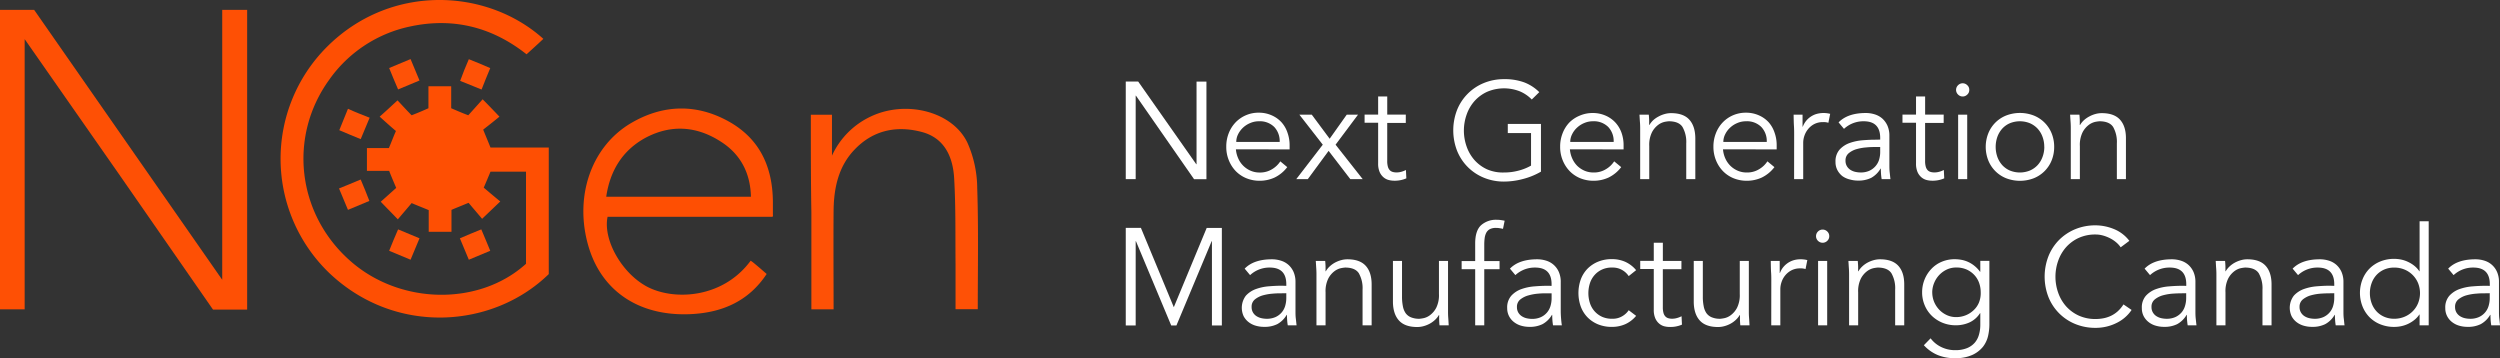 <svg id="Layer_1" data-name="Layer 1" xmlns="http://www.w3.org/2000/svg" viewBox="0 0 922.51 132.26"><rect x="0" y="0" width="922.51" height="132.26" fill="#333333" stroke="none"/><g style="isolation:isolate"><path d="M441.42,60.6h.11V30.12h3.65v36h-4.57L419.17,35.3h-.1V66.09h-3.66v-36H420Z" fill="#fff"/><path d="M456.05,55.11a10.28,10.28,0,0,0,.87,3.36A8.75,8.75,0,0,0,461.49,63a8.24,8.24,0,0,0,3.3.66,8.38,8.38,0,0,0,4.65-1.25,9.2,9.2,0,0,0,3-2.87L475,61.67a12.93,12.93,0,0,1-4.7,3.86,13.1,13.1,0,0,1-5.51,1.17,12.77,12.77,0,0,1-4.9-.94A11.56,11.56,0,0,1,456,63.14a12.39,12.39,0,0,1-2.56-4,12.91,12.91,0,0,1-.94-5,13.32,13.32,0,0,1,.91-5,12.18,12.18,0,0,1,2.54-4,11.71,11.71,0,0,1,8.54-3.56,11.62,11.62,0,0,1,4.82,1,10.61,10.61,0,0,1,3.58,2.56A10.81,10.81,0,0,1,475.1,49a13.67,13.67,0,0,1,.77,4.6v1.52Zm16.16-2.74a7.63,7.63,0,0,0-2-5.51,7.52,7.52,0,0,0-5.69-2.11,8,8,0,0,0-3.15.64,8.76,8.76,0,0,0-2.67,1.7,8.54,8.54,0,0,0-1.83,2.44,6.22,6.22,0,0,0-.68,2.84Z" fill="#fff"/><path d="M488.11,53.39l-8.64-11.08h4.58l6.6,8.89,6.3-8.89h4.17l-8.29,11.08,10,12.7h-4.57l-8-10.42-7.67,10.42h-4.26Z" fill="#fff"/><path d="M518.74,45.36h-6.85v14a7.62,7.62,0,0,0,.25,2.16,3.15,3.15,0,0,0,.71,1.3,2.54,2.54,0,0,0,1.09.63,5.16,5.16,0,0,0,1.4.18,6.59,6.59,0,0,0,1.78-.25,8.07,8.07,0,0,0,1.67-.66l.16,3.09a10.72,10.72,0,0,1-4.52.87,8.4,8.4,0,0,1-2-.26,4.79,4.79,0,0,1-1.91-1,5.42,5.42,0,0,1-1.42-1.93,7.78,7.78,0,0,1-.56-3.2v-15h-5v-3h5v-6.7h3.36v6.7h6.85Z" fill="#fff"/><path d="M565.23,36.72a13.4,13.4,0,0,0-4.37-3,15.9,15.9,0,0,0-12.09.15,14.13,14.13,0,0,0-4.65,3.4,14.85,14.85,0,0,0-2.92,5,17.66,17.66,0,0,0,0,11.83,15,15,0,0,0,2.92,5,14.13,14.13,0,0,0,4.65,3.4A14.51,14.51,0,0,0,555,63.65a20.51,20.51,0,0,0,5.36-.69,18.67,18.67,0,0,0,4.6-1.85v-12h-8.58V45.72h12.24V63.34a25.81,25.81,0,0,1-6.68,2.72A27.51,27.51,0,0,1,555,67a19.22,19.22,0,0,1-7.44-1.42,17.89,17.89,0,0,1-9.88-9.91,20.89,20.89,0,0,1,0-15.14,17.92,17.92,0,0,1,9.88-9.9A19.22,19.22,0,0,1,555,29.21a20.83,20.83,0,0,1,7.45,1.19A15.93,15.93,0,0,1,568,34Z" fill="#fff"/><path d="M579.3,55.11a10.27,10.27,0,0,0,.86,3.36A9.05,9.05,0,0,0,582,61.19a8.94,8.94,0,0,0,2.69,1.8,8.26,8.26,0,0,0,3.31.66,8.36,8.36,0,0,0,4.64-1.25,9.13,9.13,0,0,0,3-2.87l2.59,2.14a12.93,12.93,0,0,1-4.7,3.86A13.13,13.13,0,0,1,588,66.7a12.78,12.78,0,0,1-4.91-.94,11.51,11.51,0,0,1-3.88-2.62,12.42,12.42,0,0,1-2.57-4,12.91,12.91,0,0,1-.94-5,13.33,13.33,0,0,1,.92-5,12,12,0,0,1,2.54-4A11.63,11.63,0,0,1,583,42.64a11.91,11.91,0,0,1,4.72-.94,11.67,11.67,0,0,1,4.83,1,10.81,10.81,0,0,1,3.58,2.56A11.12,11.12,0,0,1,598.35,49a13.66,13.66,0,0,1,.76,4.6v1.52Zm16.15-2.74a7.59,7.59,0,0,0-2-5.51,7.51,7.51,0,0,0-5.69-2.11,8,8,0,0,0-3.15.64,8.83,8.83,0,0,0-2.66,1.7,8.19,8.19,0,0,0-1.83,2.44,6.23,6.23,0,0,0-.69,2.84Z" fill="#fff"/><path d="M608.41,42.31c.07.65.11,1.28.13,1.91s0,1.26,0,1.9h.1a8.17,8.17,0,0,1,1.42-1.78A9.58,9.58,0,0,1,612,43a10.69,10.69,0,0,1,2.27-.92,8.78,8.78,0,0,1,2.36-.33q4.58,0,6.75,2.42T625.58,51V66.09h-3.35V52.93a11.11,11.11,0,0,0-1.38-6.07q-1.36-2.11-5.08-2.11a14,14,0,0,0-1.42.2,6.21,6.21,0,0,0-2.46,1.12,8,8,0,0,0-2.31,2.75,10.48,10.48,0,0,0-1,5.08V66.09h-3.35V47.55c0-.65,0-1.46-.08-2.44s-.11-1.92-.18-2.8Z" fill="#fff"/><path d="M635.79,55.11a10.27,10.27,0,0,0,.86,3.36,9.05,9.05,0,0,0,1.88,2.72,8.86,8.86,0,0,0,2.7,1.8,8.17,8.17,0,0,0,3.3.66,8.42,8.42,0,0,0,4.65-1.25,9.2,9.2,0,0,0,3-2.87l2.59,2.14a12.93,12.93,0,0,1-4.7,3.86,13.13,13.13,0,0,1-5.51,1.17,12.82,12.82,0,0,1-4.91-.94,11.51,11.51,0,0,1-3.88-2.62,12.42,12.42,0,0,1-2.57-4,13.1,13.1,0,0,1-.94-5,13.33,13.33,0,0,1,.92-5,12,12,0,0,1,2.54-4,11.63,11.63,0,0,1,3.81-2.62,11.91,11.91,0,0,1,4.72-.94,11.64,11.64,0,0,1,4.83,1,10.71,10.71,0,0,1,3.58,2.56A11,11,0,0,1,654.84,49a13.66,13.66,0,0,1,.76,4.6v1.52Zm16.15-2.74a7.59,7.59,0,0,0-2-5.51,7.51,7.51,0,0,0-5.69-2.11,8,8,0,0,0-3.15.64,8.83,8.83,0,0,0-2.66,1.7,8.19,8.19,0,0,0-1.83,2.44,6.23,6.23,0,0,0-.69,2.84Z" fill="#fff"/><path d="M662.05,49.73c0-1,0-2.12-.07-3.2s-.1-2.49-.13-4.22h3.3v4.42h.1a7.5,7.5,0,0,1,1-1.85,7.88,7.88,0,0,1,3.79-2.75,9.74,9.74,0,0,1,5.3-.12l-.66,3.3a5.62,5.62,0,0,0-1.93-.25,6.93,6.93,0,0,0-3.3.73,7.25,7.25,0,0,0-2.28,1.88,7.87,7.87,0,0,0-1.35,2.47,8.06,8.06,0,0,0-.43,2.54V66.09h-3.36Z" fill="#fff"/><path d="M693.8,51.51V50.9q0-6.15-6.09-6.15a10.49,10.49,0,0,0-7.27,2.8l-2-2.39q3.36-3.46,10.06-3.46a10.93,10.93,0,0,1,3.33.51,7.68,7.68,0,0,1,2.77,1.55,8,8,0,0,1,1.88,2.62,9.14,9.14,0,0,1,.71,3.76V60.75c0,.92,0,1.87.12,2.87s.18,1.83.28,2.47h-3.25c-.1-.58-.18-1.2-.23-1.88s-.07-1.34-.07-2h-.1a9.25,9.25,0,0,1-3.48,3.43,10.64,10.64,0,0,1-4.91,1,11,11,0,0,1-3-.43A7.79,7.79,0,0,1,679.86,65,6.91,6.91,0,0,1,678,62.76a6.32,6.32,0,0,1-.69-3,6.52,6.52,0,0,1,1.5-4.55,9.2,9.2,0,0,1,3.76-2.46,18.85,18.85,0,0,1,4.83-1c1.71-.13,3.28-.2,4.7-.2Zm-1.72,2.74c-.85,0-1.91,0-3.18.13a18.17,18.17,0,0,0-3.66.61,8,8,0,0,0-3,1.5A3.4,3.4,0,0,0,681,59.28a3.89,3.89,0,0,0,.49,2,4,4,0,0,0,1.29,1.37,5.55,5.55,0,0,0,1.8.76,9,9,0,0,0,2,.23,7.61,7.61,0,0,0,3.18-.61A6.74,6.74,0,0,0,692,61.39,6.6,6.6,0,0,0,693.37,59a9.92,9.92,0,0,0,.43-3V54.25Z" fill="#fff"/><path d="M717.22,45.36h-6.85v14a7.62,7.62,0,0,0,.25,2.16,3.15,3.15,0,0,0,.71,1.3,2.54,2.54,0,0,0,1.09.63,5.16,5.16,0,0,0,1.4.18,6.59,6.59,0,0,0,1.78-.25,8.4,8.4,0,0,0,1.68-.66l.15,3.09a10.72,10.72,0,0,1-4.52.87,8.4,8.4,0,0,1-2-.26,4.86,4.86,0,0,1-1.91-1,5.42,5.42,0,0,1-1.42-1.93,7.78,7.78,0,0,1-.56-3.2v-15h-5v-3h5v-6.7h3.36v6.7h6.85Z" fill="#fff"/><path d="M726.67,33.17a2.24,2.24,0,0,1-.76,1.75,2.38,2.38,0,0,1-3.35,0,2.39,2.39,0,0,1,0-3.5,2.38,2.38,0,0,1,3.35,0A2.23,2.23,0,0,1,726.67,33.17Zm-.76,32.92h-3.35V42.31h3.35Z" fill="#fff"/><path d="M758,54.2a13.1,13.1,0,0,1-.94,5,11.83,11.83,0,0,1-6.61,6.58,14.2,14.2,0,0,1-10.16,0,11.77,11.77,0,0,1-6.6-6.58,13.66,13.66,0,0,1,0-10,11.77,11.77,0,0,1,6.6-6.58,14.2,14.2,0,0,1,10.16,0,11.83,11.83,0,0,1,6.61,6.58A13.14,13.14,0,0,1,758,54.2Zm-3.66,0a10.52,10.52,0,0,0-.64-3.71,8.9,8.9,0,0,0-1.8-3,8.55,8.55,0,0,0-2.82-2,9.8,9.8,0,0,0-7.47,0,8.23,8.23,0,0,0-2.79,2,9.19,9.19,0,0,0-1.78,3,11.24,11.24,0,0,0,0,7.42,9.19,9.19,0,0,0,1.78,3,8.23,8.23,0,0,0,2.79,2,9.8,9.8,0,0,0,7.47,0,8.55,8.55,0,0,0,2.82-2,8.9,8.9,0,0,0,1.8-3A10.52,10.52,0,0,0,754.36,54.2Z" fill="#fff"/><path d="M767.31,42.31c.07.65.11,1.28.13,1.91s0,1.26,0,1.9h.11A7.88,7.88,0,0,1,769,44.34,9.3,9.3,0,0,1,770.92,43a10.41,10.41,0,0,1,2.26-.92,8.84,8.84,0,0,1,2.36-.33q4.58,0,6.76,2.42T784.48,51V66.09h-3.35V52.93a11.2,11.2,0,0,0-1.37-6.07q-1.38-2.11-5.08-2.11a14,14,0,0,0-1.42.2,6.31,6.31,0,0,0-2.47,1.12,8.17,8.17,0,0,0-2.31,2.75,10.48,10.48,0,0,0-1,5.08V66.09h-3.35V47.55c0-.65,0-1.46-.07-2.44s-.12-1.92-.18-2.8Z" fill="#fff"/></g><g style="isolation:isolate"><path d="M433.14,113.36,445.28,84.1h5.59v36h-3.66V89h-.1l-13,31.09h-1.93L419.17,89h-.1v31.09h-3.66v-36H421Z" fill="#fff"/><path d="M474.65,105.48v-.61q0-6.14-6.1-6.14a10.48,10.48,0,0,0-7.26,2.79l-2-2.39q3.36-3.45,10.06-3.45a10.88,10.88,0,0,1,3.33.51,7.45,7.45,0,0,1,2.77,1.55,7.55,7.55,0,0,1,1.88,2.61,9.17,9.17,0,0,1,.71,3.76v10.62c0,.91,0,1.87.13,2.87s.18,1.82.28,2.46h-3.25a16.39,16.39,0,0,1-.23-1.88c-.05-.67-.08-1.33-.08-2h-.1a9,9,0,0,1-3.48,3.43,10.47,10.47,0,0,1-4.9,1,10.71,10.71,0,0,1-3.05-.43,7.7,7.7,0,0,1-2.62-1.32,6.77,6.77,0,0,1-1.83-2.18,7.41,7.41,0,0,1,.82-7.57,9.26,9.26,0,0,1,3.76-2.47,18.27,18.27,0,0,1,4.82-1c1.71-.14,3.28-.21,4.7-.21Zm-1.73,2.75c-.85,0-1.9,0-3.17.12a18.9,18.9,0,0,0-3.66.61,8.3,8.3,0,0,0-3,1.5,3.42,3.42,0,0,0-1.24,2.8,3.92,3.92,0,0,0,.48,2,4.06,4.06,0,0,0,1.29,1.38,5.7,5.7,0,0,0,1.81.76,9,9,0,0,0,2,.23,7.77,7.77,0,0,0,3.18-.61,6.48,6.48,0,0,0,3.61-4.09,10.3,10.3,0,0,0,.43-3v-1.73Z" fill="#fff"/><path d="M489,96.29c.07.64.11,1.28.13,1.9s0,1.27,0,1.91h.1a7.67,7.67,0,0,1,1.42-1.78,9.62,9.62,0,0,1,1.93-1.4,10.9,10.9,0,0,1,2.26-.91,8.84,8.84,0,0,1,2.36-.33q4.57,0,6.76,2.41c1.46,1.61,2.18,3.91,2.18,6.89v15.08h-3.35V106.91a11.16,11.16,0,0,0-1.37-6.07c-.91-1.41-2.61-2.11-5.08-2.11a14,14,0,0,0-1.42.2,6.31,6.31,0,0,0-2.47,1.12,8.12,8.12,0,0,0-2.31,2.74,10.54,10.54,0,0,0-1,5.08v12.19h-3.36V101.52c0-.64,0-1.45-.07-2.44s-.11-1.91-.18-2.79Z" fill="#fff"/><path d="M531.19,120.06c-.07-.64-.11-1.27-.13-1.9s0-1.26,0-1.91h-.1a7.77,7.77,0,0,1-1.43,1.78,9.34,9.34,0,0,1-1.93,1.4,10.38,10.38,0,0,1-2.26.91,8.78,8.78,0,0,1-2.36.33q-4.58,0-6.76-2.41T514,111.38V96.29h3.35v13.16a17.38,17.38,0,0,0,.31,3.5,6.65,6.65,0,0,0,1,2.57,4.54,4.54,0,0,0,2,1.57,7.86,7.86,0,0,0,3.12.54,12.51,12.51,0,0,0,1.43-.21,5.94,5.94,0,0,0,2.46-1.12,8,8,0,0,0,2.31-2.74,10.51,10.51,0,0,0,1-5.08V96.29h3.35v18.54c0,.65,0,1.46.08,2.44s.11,1.91.17,2.79Z" fill="#fff"/><path d="M553.34,99.34H547.7v20.72h-3.35V99.34h-5v-3h5v-6.5q0-4.73,2.18-6.74a8.27,8.27,0,0,1,5.79-2,10.2,10.2,0,0,1,1.45.1c.49.07,1,.15,1.45.25l-.61,3c-.41-.1-.83-.18-1.27-.25a8.38,8.38,0,0,0-1.32-.1,4.85,4.85,0,0,0-2.24.45,3.24,3.24,0,0,0-1.32,1.3,6,6,0,0,0-.61,2,18.14,18.14,0,0,0-.15,2.39v6.1h5.64Z" fill="#fff"/><path d="M572.54,105.48v-.61q0-6.14-6.09-6.14a10.53,10.53,0,0,0-7.27,2.79l-2-2.39q3.35-3.45,10.06-3.45a10.93,10.93,0,0,1,3.33.51,7.4,7.4,0,0,1,4.64,4.16,9,9,0,0,1,.71,3.76v10.62c0,.91.05,1.87.13,2.87s.18,1.82.28,2.46h-3.25c-.1-.57-.18-1.2-.23-1.88s-.07-1.33-.07-2h-.11a9,9,0,0,1-3.48,3.43,10.44,10.44,0,0,1-4.9,1,10.76,10.76,0,0,1-3-.43,7.65,7.65,0,0,1-2.61-1.32,6.53,6.53,0,0,1-1.83-2.18,6.36,6.36,0,0,1-.69-3,6.49,6.49,0,0,1,1.5-4.54,9.26,9.26,0,0,1,3.76-2.47,18.43,18.43,0,0,1,4.83-1c1.71-.14,3.27-.21,4.7-.21Zm-1.73,2.75c-.84,0-1.9,0-3.17.12A18.9,18.9,0,0,0,564,109a8.3,8.3,0,0,0-3,1.5,3.42,3.42,0,0,0-1.24,2.8,3.92,3.92,0,0,0,.48,2,4.09,4.09,0,0,0,1.3,1.38,5.55,5.55,0,0,0,1.8.76,9,9,0,0,0,2,.23,7.69,7.69,0,0,0,3.17-.61,6.48,6.48,0,0,0,3.61-4.09,10,10,0,0,0,.43-3v-1.73Z" fill="#fff"/><path d="M601,101.88a7.15,7.15,0,0,0-2.41-2.24,6.83,6.83,0,0,0-3.53-.91,8.64,8.64,0,0,0-3.74.66,8.09,8.09,0,0,0-2.82,2,8.43,8.43,0,0,0-1.77,3,12,12,0,0,0,0,7.57,8.35,8.35,0,0,0,1.77,3,8.25,8.25,0,0,0,2.82,2,9,9,0,0,0,3.74.66,6.83,6.83,0,0,0,3.53-.92,7.13,7.13,0,0,0,2.41-2.23l2.74,2.08a11.2,11.2,0,0,1-4,3.07,12,12,0,0,1-4.67,1,13.33,13.33,0,0,1-5.24-.88,11.64,11.64,0,0,1-4-2.62,11.3,11.3,0,0,1-2.52-4,15,15,0,0,1,0-10,11.3,11.3,0,0,1,2.52-4,11.77,11.77,0,0,1,4-2.61,13.33,13.33,0,0,1,5.24-.89,12,12,0,0,1,4.67,1,11.32,11.32,0,0,1,4,3.07Z" fill="#fff"/><path d="M620.45,99.34h-6.86v14a7.62,7.62,0,0,0,.25,2.16,3,3,0,0,0,.71,1.29,2.45,2.45,0,0,0,1.1.64,5.08,5.08,0,0,0,1.39.18,6.61,6.61,0,0,0,1.78-.26,8.4,8.4,0,0,0,1.68-.66l.15,3.1a10.69,10.69,0,0,1-4.52.86,8.5,8.5,0,0,1-2-.25,4.75,4.75,0,0,1-1.9-1,5.26,5.26,0,0,1-1.42-1.94,7.62,7.62,0,0,1-.56-3.2v-15h-5v-3h5V89.58h3.35v6.71h6.86Z" fill="#fff"/><path d="M642.19,120.06c-.07-.64-.11-1.27-.13-1.9s0-1.26,0-1.91h-.1a7.77,7.77,0,0,1-1.43,1.78,9.34,9.34,0,0,1-1.93,1.4,10.38,10.38,0,0,1-2.26.91,8.78,8.78,0,0,1-2.36.33q-4.58,0-6.76-2.41T625,111.38V96.29h3.35v13.16a17.38,17.38,0,0,0,.31,3.5,6.65,6.65,0,0,0,1,2.57,4.54,4.54,0,0,0,2,1.57,7.86,7.86,0,0,0,3.12.54,12.51,12.51,0,0,0,1.43-.21,5.94,5.94,0,0,0,2.46-1.12,8,8,0,0,0,2.31-2.74,10.51,10.51,0,0,0,1-5.08V96.29h3.35v18.54c0,.65,0,1.46.08,2.44s.11,1.91.17,2.79Z" fill="#fff"/><path d="M653.62,103.71c0-1,0-2.12-.08-3.2s-.09-2.49-.12-4.22h3.3v4.42h.1a7.74,7.74,0,0,1,1-1.86,8.08,8.08,0,0,1,1.6-1.6,7.9,7.9,0,0,1,2.18-1.14,8.52,8.52,0,0,1,2.82-.43,9.23,9.23,0,0,1,2.49.3l-.66,3.31a5.58,5.58,0,0,0-1.93-.26,6.88,6.88,0,0,0-3.3.74,7.29,7.29,0,0,0-2.29,1.88,7.6,7.6,0,0,0-1.34,2.46,8.13,8.13,0,0,0-.44,2.54v13.41h-3.35Z" fill="#fff"/><path d="M675,87.14a2.28,2.28,0,0,1-.76,1.76,2.42,2.42,0,0,1-3.36,0,2.41,2.41,0,0,1,0-3.51,2.42,2.42,0,0,1,3.36,0A2.28,2.28,0,0,1,675,87.14Zm-.76,32.92h-3.36V96.29h3.36Z" fill="#fff"/><path d="M685.52,96.29c.07.64.11,1.28.13,1.9s0,1.27,0,1.91h.11a7.67,7.67,0,0,1,1.42-1.78,9.34,9.34,0,0,1,1.93-1.4,10.9,10.9,0,0,1,2.26-.91,8.84,8.84,0,0,1,2.36-.33q4.57,0,6.76,2.41t2.18,6.89v15.08h-3.35V106.91a11.16,11.16,0,0,0-1.37-6.07q-1.38-2.11-5.08-2.11a14,14,0,0,0-1.42.2,6.31,6.31,0,0,0-2.47,1.12,8.12,8.12,0,0,0-2.31,2.74,10.53,10.53,0,0,0-1,5.08v12.19h-3.35V101.52c0-.64,0-1.45-.07-2.44s-.12-1.91-.18-2.79Z" fill="#fff"/><path d="M712.4,124.84a10.65,10.65,0,0,0,3.83,3.17,11.47,11.47,0,0,0,5.26,1.2,11.34,11.34,0,0,0,4.32-.74,7.58,7.58,0,0,0,2.87-2,7.69,7.69,0,0,0,1.57-3,12.89,12.89,0,0,0,.49-3.63v-4.27h-.11a9.12,9.12,0,0,1-4,3.46,12.19,12.19,0,0,1-4.93,1,12.83,12.83,0,0,1-4.85-.91,12.41,12.41,0,0,1-3.93-2.51,11.72,11.72,0,0,1-2.65-3.84,12.11,12.11,0,0,1-1-4.83,12.61,12.61,0,0,1,.91-4.82,12.28,12.28,0,0,1,2.52-3.91,11.22,11.22,0,0,1,3.81-2.62,12.2,12.2,0,0,1,4.85-.94,14.12,14.12,0,0,1,2.26.2A10.64,10.64,0,0,1,728.45,98a11,11,0,0,1,2.18,2.26h.11v-4h3.35v23.57a19.26,19.26,0,0,1-.48,4.12,10.32,10.32,0,0,1-1.88,4,10.85,10.85,0,0,1-3.89,3,14.89,14.89,0,0,1-6.5,1.22,16.3,16.3,0,0,1-6.35-1.17,14.61,14.61,0,0,1-5.08-3.61Zm.61-17a9.25,9.25,0,0,0,.68,3.53,9.47,9.47,0,0,0,1.88,2.9,9.12,9.12,0,0,0,2.8,2,8.19,8.19,0,0,0,3.48.74,9.32,9.32,0,0,0,3.48-.66,9.2,9.2,0,0,0,2.92-1.86,8,8,0,0,0,2-2.87,9.26,9.26,0,0,0,.64-3.76,10.27,10.27,0,0,0-.61-3.53,8.49,8.49,0,0,0-1.78-2.89,8.8,8.8,0,0,0-2.84-2,9.31,9.31,0,0,0-3.76-.73,8.19,8.19,0,0,0-3.48.73,9.33,9.33,0,0,0-2.8,2,9.43,9.43,0,0,0-1.88,2.89A9.25,9.25,0,0,0,713,107.87Z" fill="#fff"/><path d="M786.57,114.37a14,14,0,0,1-5.34,4.7,17.28,17.28,0,0,1-8,1.91,19.42,19.42,0,0,1-7.45-1.42,17.89,17.89,0,0,1-9.88-9.91,20.89,20.89,0,0,1,0-15.14,18.11,18.11,0,0,1,3.94-6,18.35,18.35,0,0,1,5.94-3.94,19.42,19.42,0,0,1,7.45-1.42A18.16,18.16,0,0,1,780,84.5a13.5,13.5,0,0,1,5.74,4.37l-3.2,2.39A8.72,8.72,0,0,0,781,89.53,11.5,11.5,0,0,0,778.77,88a13.66,13.66,0,0,0-2.67-1.07,10.36,10.36,0,0,0-2.84-.4,14.68,14.68,0,0,0-6.2,1.26,14.16,14.16,0,0,0-4.65,3.41,15,15,0,0,0-2.92,5,17.69,17.69,0,0,0,0,11.84,15,15,0,0,0,2.92,5,14.16,14.16,0,0,0,4.65,3.41,14.68,14.68,0,0,0,6.2,1.27,15.82,15.82,0,0,0,2.82-.26,11.6,11.6,0,0,0,2.74-.86,10.62,10.62,0,0,0,2.54-1.65,12.38,12.38,0,0,0,2.21-2.62Z" fill="#fff"/><path d="M806.74,105.48v-.61q0-6.14-6.1-6.14a10.53,10.53,0,0,0-7.27,2.79l-2-2.39q3.36-3.45,10.06-3.45a10.93,10.93,0,0,1,3.33.51,7.53,7.53,0,0,1,2.77,1.55,7.68,7.68,0,0,1,1.88,2.61,9.17,9.17,0,0,1,.71,3.76v10.62c0,.91,0,1.87.12,2.87s.18,1.82.28,2.46h-3.25c-.1-.57-.17-1.2-.23-1.88s-.07-1.33-.07-2h-.1a9.11,9.11,0,0,1-3.48,3.43,10.51,10.51,0,0,1-4.91,1,10.64,10.64,0,0,1-3-.43,7.61,7.61,0,0,1-2.62-1.32,6.77,6.77,0,0,1-1.83-2.18,6.36,6.36,0,0,1-.68-3,6.49,6.49,0,0,1,1.49-4.54,9.32,9.32,0,0,1,3.76-2.47,18.43,18.43,0,0,1,4.83-1c1.71-.14,3.28-.21,4.7-.21ZM805,108.23q-1.28,0-3.18.12a18.9,18.9,0,0,0-3.66.61,8.33,8.33,0,0,0-3,1.5,3.42,3.42,0,0,0-1.25,2.8,3.83,3.83,0,0,0,.49,2,4.06,4.06,0,0,0,1.29,1.38,5.55,5.55,0,0,0,1.8.76,9,9,0,0,0,2,.23,7.77,7.77,0,0,0,3.18-.61,6.74,6.74,0,0,0,2.26-1.65,6.53,6.53,0,0,0,1.34-2.44,10,10,0,0,0,.44-3v-1.73Z" fill="#fff"/><path d="M821.06,96.29c.07.64.11,1.28.13,1.9s0,1.27,0,1.91h.1a8,8,0,0,1,1.43-1.78,9.34,9.34,0,0,1,1.93-1.4,10.9,10.9,0,0,1,2.26-.91,8.78,8.78,0,0,1,2.36-.33q4.58,0,6.76,2.41t2.18,6.89v15.08h-3.35V106.91a11.16,11.16,0,0,0-1.37-6.07q-1.38-2.11-5.08-2.11a14.07,14.07,0,0,0-1.43.2,6.21,6.21,0,0,0-2.46,1.12,8.12,8.12,0,0,0-2.31,2.74,10.53,10.53,0,0,0-1,5.08v12.19h-3.35V101.52c0-.64,0-1.45-.08-2.44s-.11-1.91-.17-2.79Z" fill="#fff"/><path d="M861.35,105.48v-.61q0-6.14-6.1-6.14a10.48,10.48,0,0,0-7.26,2.79l-2-2.39q3.36-3.45,10.06-3.45a10.93,10.93,0,0,1,3.33.51,7.45,7.45,0,0,1,2.77,1.55,7.68,7.68,0,0,1,1.88,2.61,9.17,9.17,0,0,1,.71,3.76v10.62c0,.91,0,1.87.13,2.87s.17,1.82.28,2.46h-3.26c-.1-.57-.17-1.2-.22-1.88s-.08-1.33-.08-2h-.1a9,9,0,0,1-3.48,3.43,10.47,10.47,0,0,1-4.9,1,10.71,10.71,0,0,1-3.05-.43,7.7,7.7,0,0,1-2.62-1.32,6.77,6.77,0,0,1-1.83-2.18,7.41,7.41,0,0,1,.82-7.57,9.22,9.22,0,0,1,3.75-2.47,18.43,18.43,0,0,1,4.83-1c1.71-.14,3.28-.21,4.7-.21Zm-1.73,2.75q-1.27,0-3.18.12a18.8,18.8,0,0,0-3.65.61,8.3,8.3,0,0,0-3,1.5,3.42,3.42,0,0,0-1.25,2.8,3.92,3.92,0,0,0,.49,2,4.06,4.06,0,0,0,1.29,1.38,5.61,5.61,0,0,0,1.81.76,9,9,0,0,0,2,.23,7.77,7.77,0,0,0,3.18-.61,6.48,6.48,0,0,0,3.61-4.09,10.3,10.3,0,0,0,.43-3v-1.73Z" fill="#fff"/><path d="M896.2,120.06h-3.36v-4h-.1a8.34,8.34,0,0,1-1.93,2.08,11.41,11.41,0,0,1-4.85,2.24,12.75,12.75,0,0,1-2.46.25,13.36,13.36,0,0,1-5.11-.94,11.81,11.81,0,0,1-4-2.61,12,12,0,0,1-2.61-4,13.66,13.66,0,0,1,0-10,11.83,11.83,0,0,1,2.61-4,12,12,0,0,1,4-2.62,13.36,13.36,0,0,1,5.11-.94,12.75,12.75,0,0,1,2.46.25,10.84,10.84,0,0,1,2.51.82,11.34,11.34,0,0,1,2.34,1.42,8.7,8.7,0,0,1,1.93,2.08h.1V81.66h3.36Zm-21.7-11.88a10.69,10.69,0,0,0,.64,3.7,8.71,8.71,0,0,0,1.8,3,8.44,8.44,0,0,0,2.82,2,9.11,9.11,0,0,0,3.74.74,9.69,9.69,0,0,0,3.78-.74,9.18,9.18,0,0,0,3-2,9,9,0,0,0,2-3,10,10,0,0,0,0-7.41,9.2,9.2,0,0,0-2-3,9.34,9.34,0,0,0-3-2,9.68,9.68,0,0,0-3.78-.73,9.11,9.11,0,0,0-3.74.73,8.58,8.58,0,0,0-2.82,2,8.9,8.9,0,0,0-1.8,3A10.75,10.75,0,0,0,874.5,108.18Z" fill="#fff"/><path d="M918.75,105.48v-.61q0-6.14-6.09-6.14a10.53,10.53,0,0,0-7.27,2.79l-2-2.39q3.35-3.45,10.06-3.45a10.93,10.93,0,0,1,3.33.51,7.4,7.4,0,0,1,4.64,4.16,9,9,0,0,1,.71,3.76v10.62c0,.91,0,1.87.13,2.87s.18,1.82.28,2.46h-3.25c-.1-.57-.18-1.2-.23-1.88s-.07-1.33-.07-2h-.11a9,9,0,0,1-3.48,3.43,10.44,10.44,0,0,1-4.9,1,10.76,10.76,0,0,1-3.05-.43,7.65,7.65,0,0,1-2.61-1.32,6.53,6.53,0,0,1-1.83-2.18,6.36,6.36,0,0,1-.69-3,6.49,6.49,0,0,1,1.5-4.54,9.26,9.26,0,0,1,3.76-2.47,18.43,18.43,0,0,1,4.83-1c1.71-.14,3.27-.21,4.7-.21ZM917,108.23c-.84,0-1.9,0-3.17.12a18.9,18.9,0,0,0-3.66.61,8.3,8.3,0,0,0-3,1.5,3.42,3.42,0,0,0-1.24,2.8,3.92,3.92,0,0,0,.48,2,4.09,4.09,0,0,0,1.3,1.38,5.55,5.55,0,0,0,1.8.76,9,9,0,0,0,2,.23,7.69,7.69,0,0,0,3.17-.61,6.48,6.48,0,0,0,3.61-4.09,10,10,0,0,0,.43-3v-1.73Z" fill="#fff"/></g><path d="M194.1,97.34v-34H181c-.7,1.7-1.5,3.6-2.5,5.9,1.9,1.6,4,3.4,6.1,5.1l-6.7,6.4c-1.6-1.9-3.4-4-5-5.9-2.4,1-4.2,1.7-6.3,2.6v8.1h-8.4v-8c-2.1-.9-4-1.6-6.3-2.6-1.6,1.9-3.4,4-5.1,6-2.3-2.4-4.2-4.3-6.3-6.5,1.8-1.6,3.8-3.4,5.7-5.1-1-2.4-1.8-4.2-2.6-6.3h-8.2v-8.4h8.1c.9-2.1,1.6-4,2.6-6.3-1.9-1.6-3.9-3.4-6-5.3,2.4-2.1,4.4-4,6.6-6,1.6,1.7,3.4,3.7,5.2,5.5,2.3-.9,4.2-1.7,6.2-2.6v-8.1h8.4v8.1c2.1.9,3.9,1.7,6.3,2.6l5.3-5.9c2.1,2.1,3.9,4,6.2,6.4-1.9,1.6-4.1,3.3-6,4.8,1.1,2.7,1.9,4.6,2.7,6.6h21.5v46.7c-20.6,20.1-56.7,22.8-81.1-.5a58.4,58.4,0,0,1-.7-83.4c23.5-23.4,59-21.6,79.8-2.9-2,1.9-4,3.7-6.2,5.7-12.5-9.9-26.8-13.7-42.8-10.3a48.85,48.85,0,0,0-30.1,19.8c-15.1,21-11.7,49.4,7.7,66.6C147.5,112.54,176.8,113,194.1,97.34Z" fill="#fe4f03"/><path d="M9.1,14.44v99.7H0V3.64H12.6c22.9,32.9,45.9,65.9,69.4,99.6V3.64h9.2v110.6H78.6C55.7,81.14,32.7,48.14,9.1,14.44Z" fill="#fe5005"/><path d="M285.1,80H224.2c-1.8,8.7,5.6,21.4,15.2,26.1,10.1,4.9,27.6,3.7,37.6-9.9a10.47,10.47,0,0,1,1.1.8c1.6,1.3,3.2,2.7,4.8,4.1-6.6,10-16.3,14.2-27.7,14.8-19,1-32.9-8.2-37.9-24.5-5.6-18.3.6-37.2,15.6-46,11.6-6.8,23.8-7.2,35.6-.8s16.6,16.9,16.7,29.9v4.8C285.3,79.44,285.2,79.64,285.1,80Zm-8-7.4c-.2-8.7-3.8-15.6-10.9-20.2-9-5.9-18.6-6.6-28.1-1.5-8.4,4.6-13,12.1-14.4,21.7Z" fill="#fe4f03"/><path d="M299.2,42.34H307v15.1A29.46,29.46,0,0,1,321.3,43c13-6.2,30.2-1.9,35.7,9.7a41.88,41.88,0,0,1,3.6,16.8c.5,14.8.2,29.6.2,44.6h-8.2V97.84c-.1-10.6.1-21.2-.5-31.8-.4-7.9-3.4-15-11.8-17.3-9.3-2.5-18-.8-24.9,6.4-6,6.2-7.7,14.2-7.8,22.5-.1,12.1,0,24.2,0,36.5h-8.2V78.44C299.2,66.44,299.2,54.54,299.2,42.34Z" fill="#fe5106"/><path d="M143.6,92.54c1.1-2.7,2.1-5.2,3.3-7.9,2.7,1.1,5.3,2.2,7.9,3.3-1.1,2.7-2.1,5.1-3.3,7.9C148.9,94.74,146.4,93.74,143.6,92.54Z" fill="#fe5207"/><path d="M133.1,66.24c1.2,2.8,2.2,5.3,3.2,7.9-2.7,1.1-5.1,2.1-7.9,3.3-1.1-2.6-2.1-5.1-3.3-7.9C127.9,68.44,130.4,67.34,133.1,66.24Z" fill="#fe5207"/><path d="M173,21.84c2.8,1.1,5.2,2.1,7.9,3.3-1.1,2.6-2.1,5.1-3.2,7.9l-7.9-3.2C170.8,27.14,171.8,24.54,173,21.84Z" fill="#fe5207"/><path d="M177.6,84.64c1.1,2.7,2.2,5.1,3.3,7.9-2.6,1.1-5.1,2.1-7.9,3.3-1.1-2.7-2.2-5.2-3.3-7.9C172.3,86.84,174.8,85.74,177.6,84.64Z" fill="#fe5207"/><path d="M146.9,33c-1.1-2.6-2.2-5.1-3.3-7.9,2.6-1.1,5.1-2.1,7.9-3.3,1.1,2.7,2.2,5.2,3.3,7.9C152.2,30.84,149.6,31.84,146.9,33Z" fill="#fe5207"/><path d="M136.4,43.44c-1.2,2.8-2.2,5.2-3.3,7.9-2.6-1.1-5.2-2.1-7.9-3.3,1.1-2.7,2.1-5.1,3.2-7.9C131,41.34,133.6,42.34,136.4,43.44Z" fill="#fe5207"/></svg>